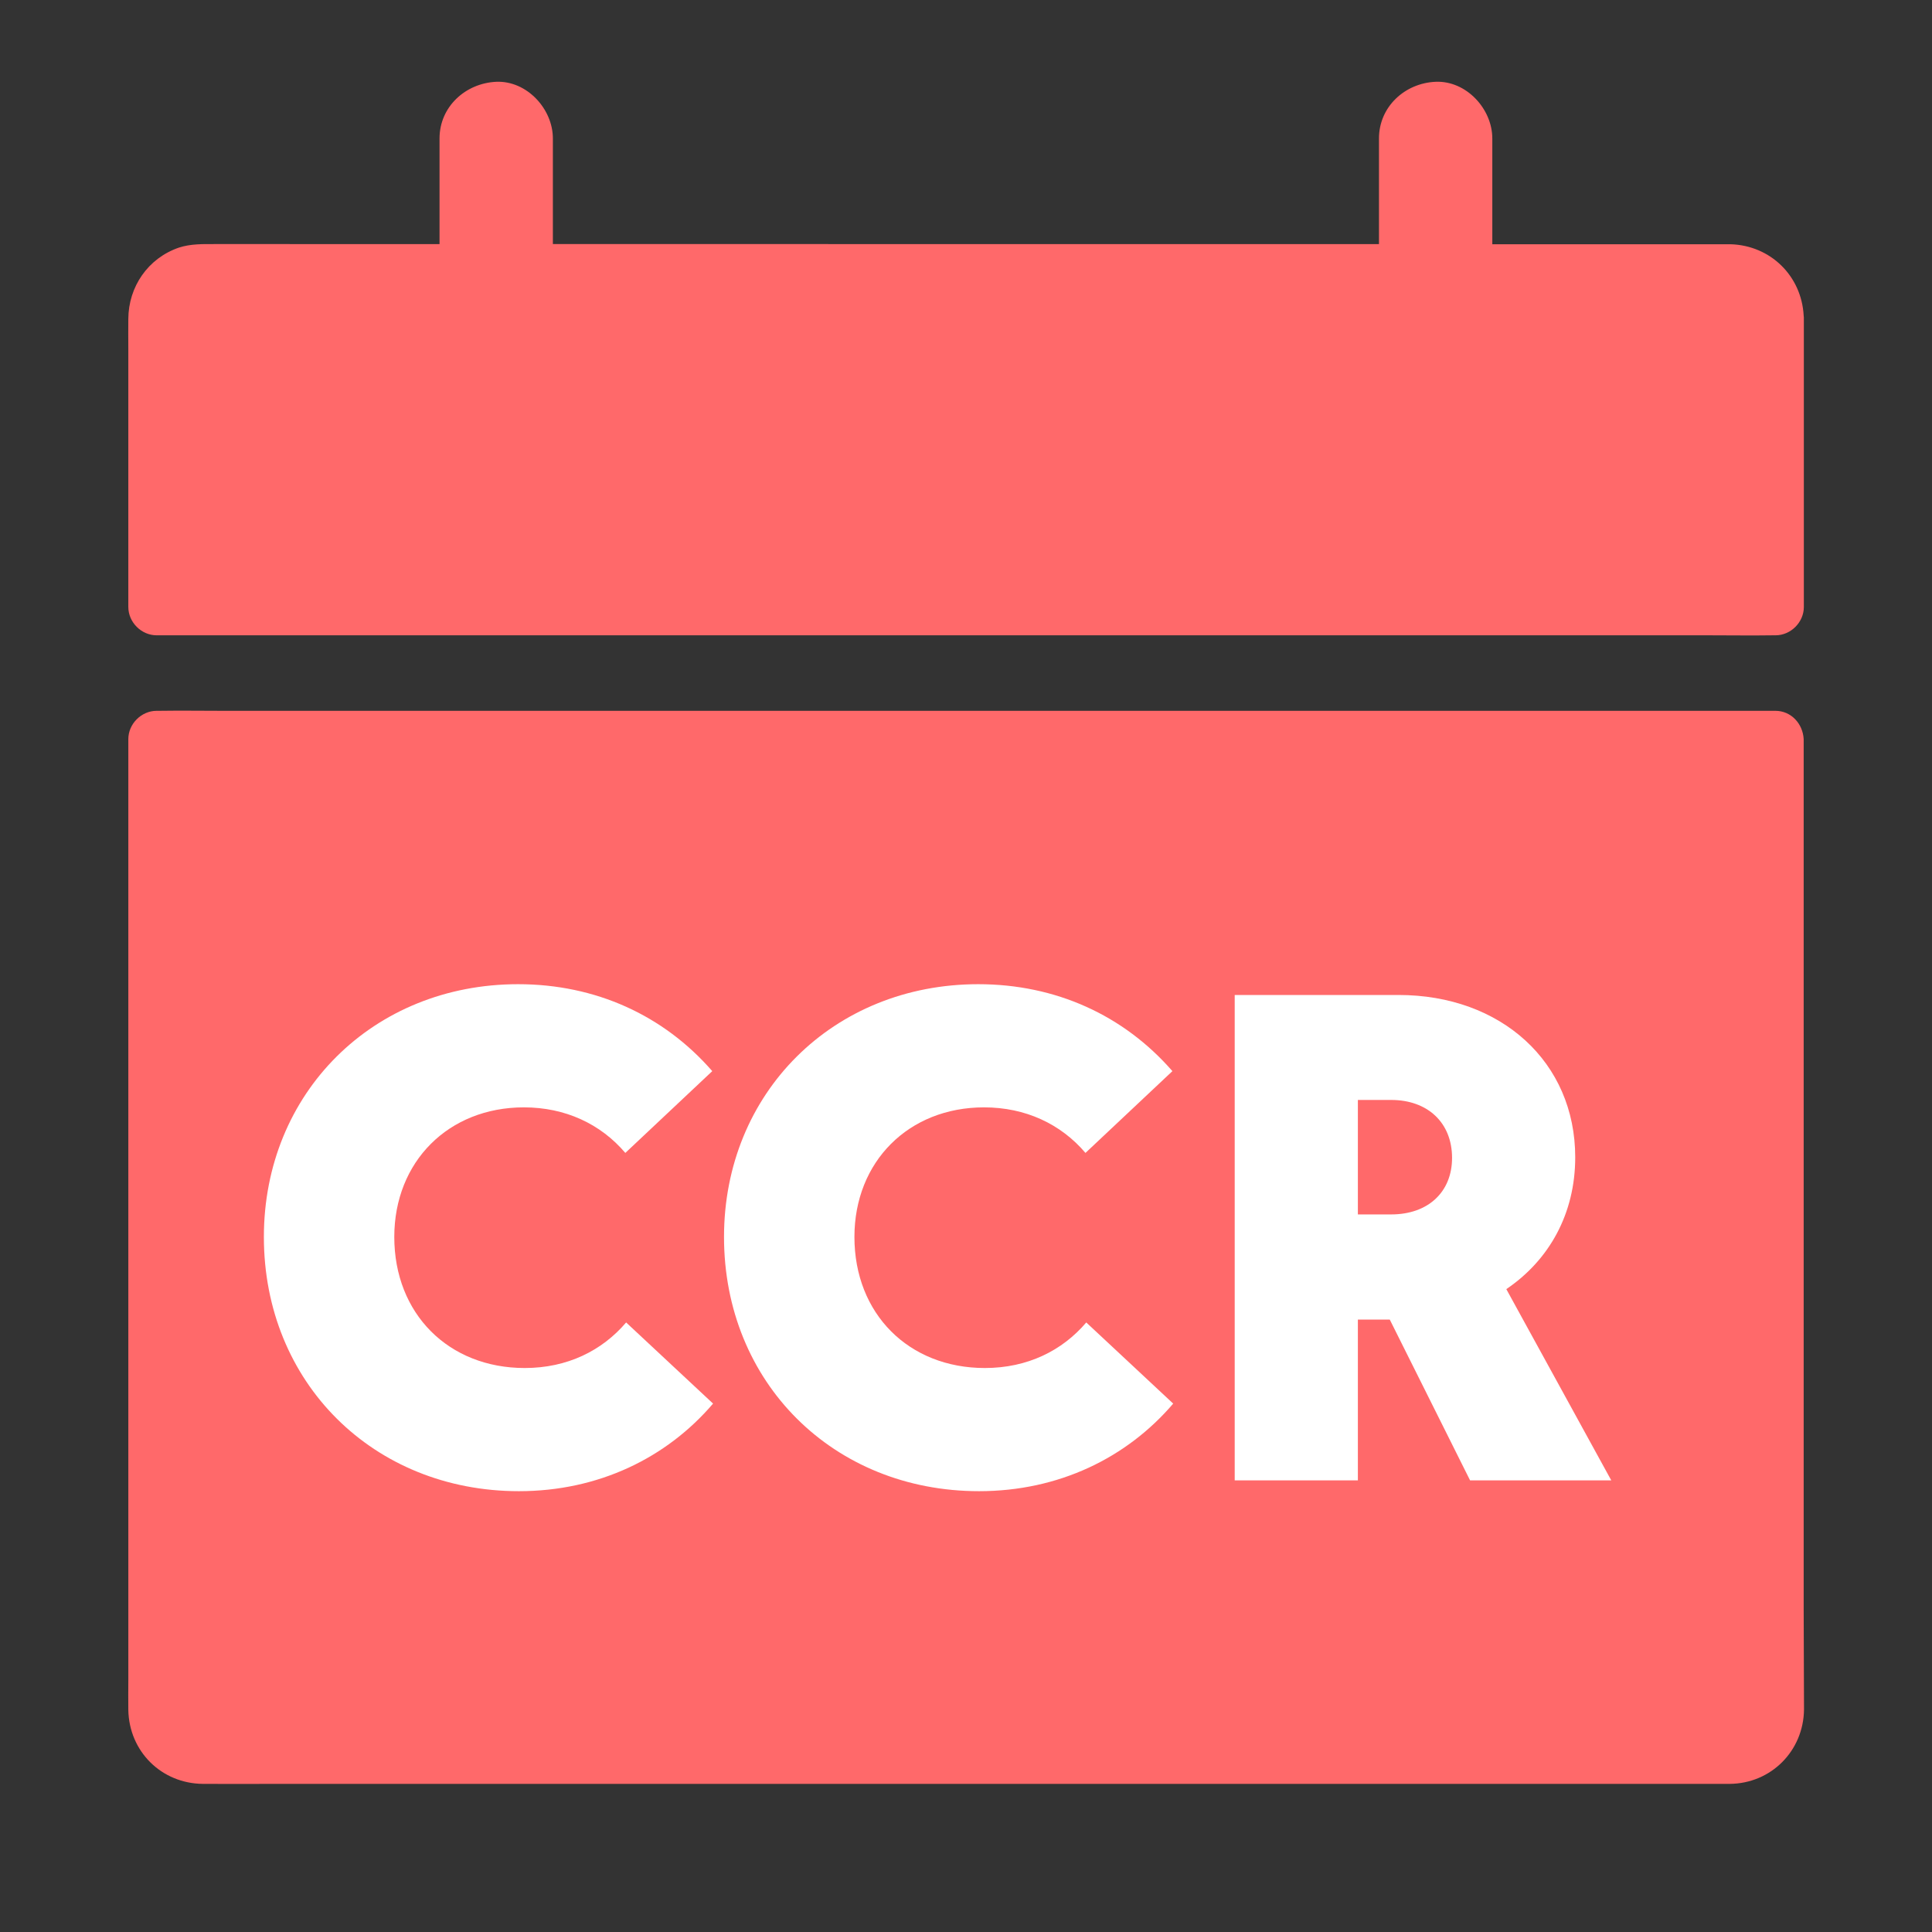 <?xml version="1.0" encoding="utf-8"?>
<!-- Generator: Adobe Illustrator 27.4.1, SVG Export Plug-In . SVG Version: 6.00 Build 0)  -->
<svg version="1.1" id="Calque_1" xmlns="http://www.w3.org/2000/svg" xmlns:xlink="http://www.w3.org/1999/xlink" x="0px" y="0px"
	 viewBox="0 0 1200 1200" style="enable-background:new 0 0 1200 1200;" xml:space="preserve">
<rect x="0" y="0" width="1200" height="1200" fill="#333333" stroke="none"/>
<style type="text/css">
	.st0{fill:#FF696A;}
	.st1{fill:none;}
	.st2{enable-background:new    ;}
	.st3{fill:#FFFFFF;}
</style>
<g>
	<path class="st0" d="M1120.3,1000.7V459.1c-0.5-9.5-7.7-17.6-17.6-17.6H138.2c-13.1,0-26.2-0.2-39.3,0h-1.6
		c-9.5,0-17.6,8.1-17.6,17.6v584.6c0,6.1-0.1,12.3,0,18.4c0.5,25.8,20.6,45.7,46.4,45.9c14.6,0.1,29.4,0,44.1,0h890.3h13.8
		c25.8-0.2,45.9-20.5,46.2-46.2C1120.5,1041.5,1120.3,1021.1,1120.3,1000.7L1120.3,1000.7z"/>
	<path class="st0" d="M1120.3,196.1c-1.3-24.7-20.6-43.7-45.5-44.4h-3H926.9V86c0-18.4-16.2-36-35.2-35.2
		c-19.1,0.8-35.2,15.5-35.2,35.2v65.6H343.4V86c0-18.4-16.2-36-35.2-35.2C289.1,51.7,273,66.3,273,86v65.6H133.5
		c-7.6,0-15-0.2-22.4,2.2c-19.2,6.6-31.3,24.3-31.4,44.3c-0.1,6.1,0,12.2,0,18.3V377c0,9.5,8.1,17.6,17.6,17.6h964.6
		c13.1,0,26.2,0.2,39.3,0h1.6c9.5,0,17.6-8.1,17.6-17.6V197.2L1120.3,196.1L1120.3,196.1z"/>
</g>
<rect x="119.6" y="600" class="st1" width="930.2" height="481.5"/>
<g class="st2">
	<path class="st3" d="M163.9,768.3c0-89.5,67.9-157,157.9-157c48.1,0,90.4,19.3,120.6,54l-54,50.8c-15.3-18-37.3-28.3-63-28.3
		c-46.8,0-80.5,33.7-80.5,80.5c0,47.7,33.7,81.4,81,81.4c26.5,0,48.1-10.8,63-28.3l54,50.4c-28.8,33.7-71.1,54.4-120.6,54.4
		C231.9,926.2,163.9,858.7,163.9,768.3z"/>
	<path class="st3" d="M449.7,768.3c0-89.5,67.9-157,157.9-157c48.1,0,90.4,19.3,120.6,54l-54,50.8c-15.3-18-37.3-28.3-63-28.3
		c-46.8,0-80.5,33.7-80.5,80.5c0,47.7,33.7,81.4,81,81.4c26.5,0,48.1-10.8,63-28.3l54,50.4c-28.8,33.7-71.1,54.4-120.6,54.4
		C517.6,926.2,449.7,858.7,449.7,768.3z"/>
	<path class="st3" d="M766.9,618h101.7c63.9,0,109.8,41.8,109.8,100.8c0,35.1-16.2,63.9-42.8,81.9l65.2,118.8h-87.7l-49.9-99.9
		h-19.8v99.9h-76.5V618z M864.1,754.3c23,0,37.8-14,37.8-35.1c0-22-15.3-36-37.8-36h-20.7v71.1H864.1z"/>
</g>
</svg>
